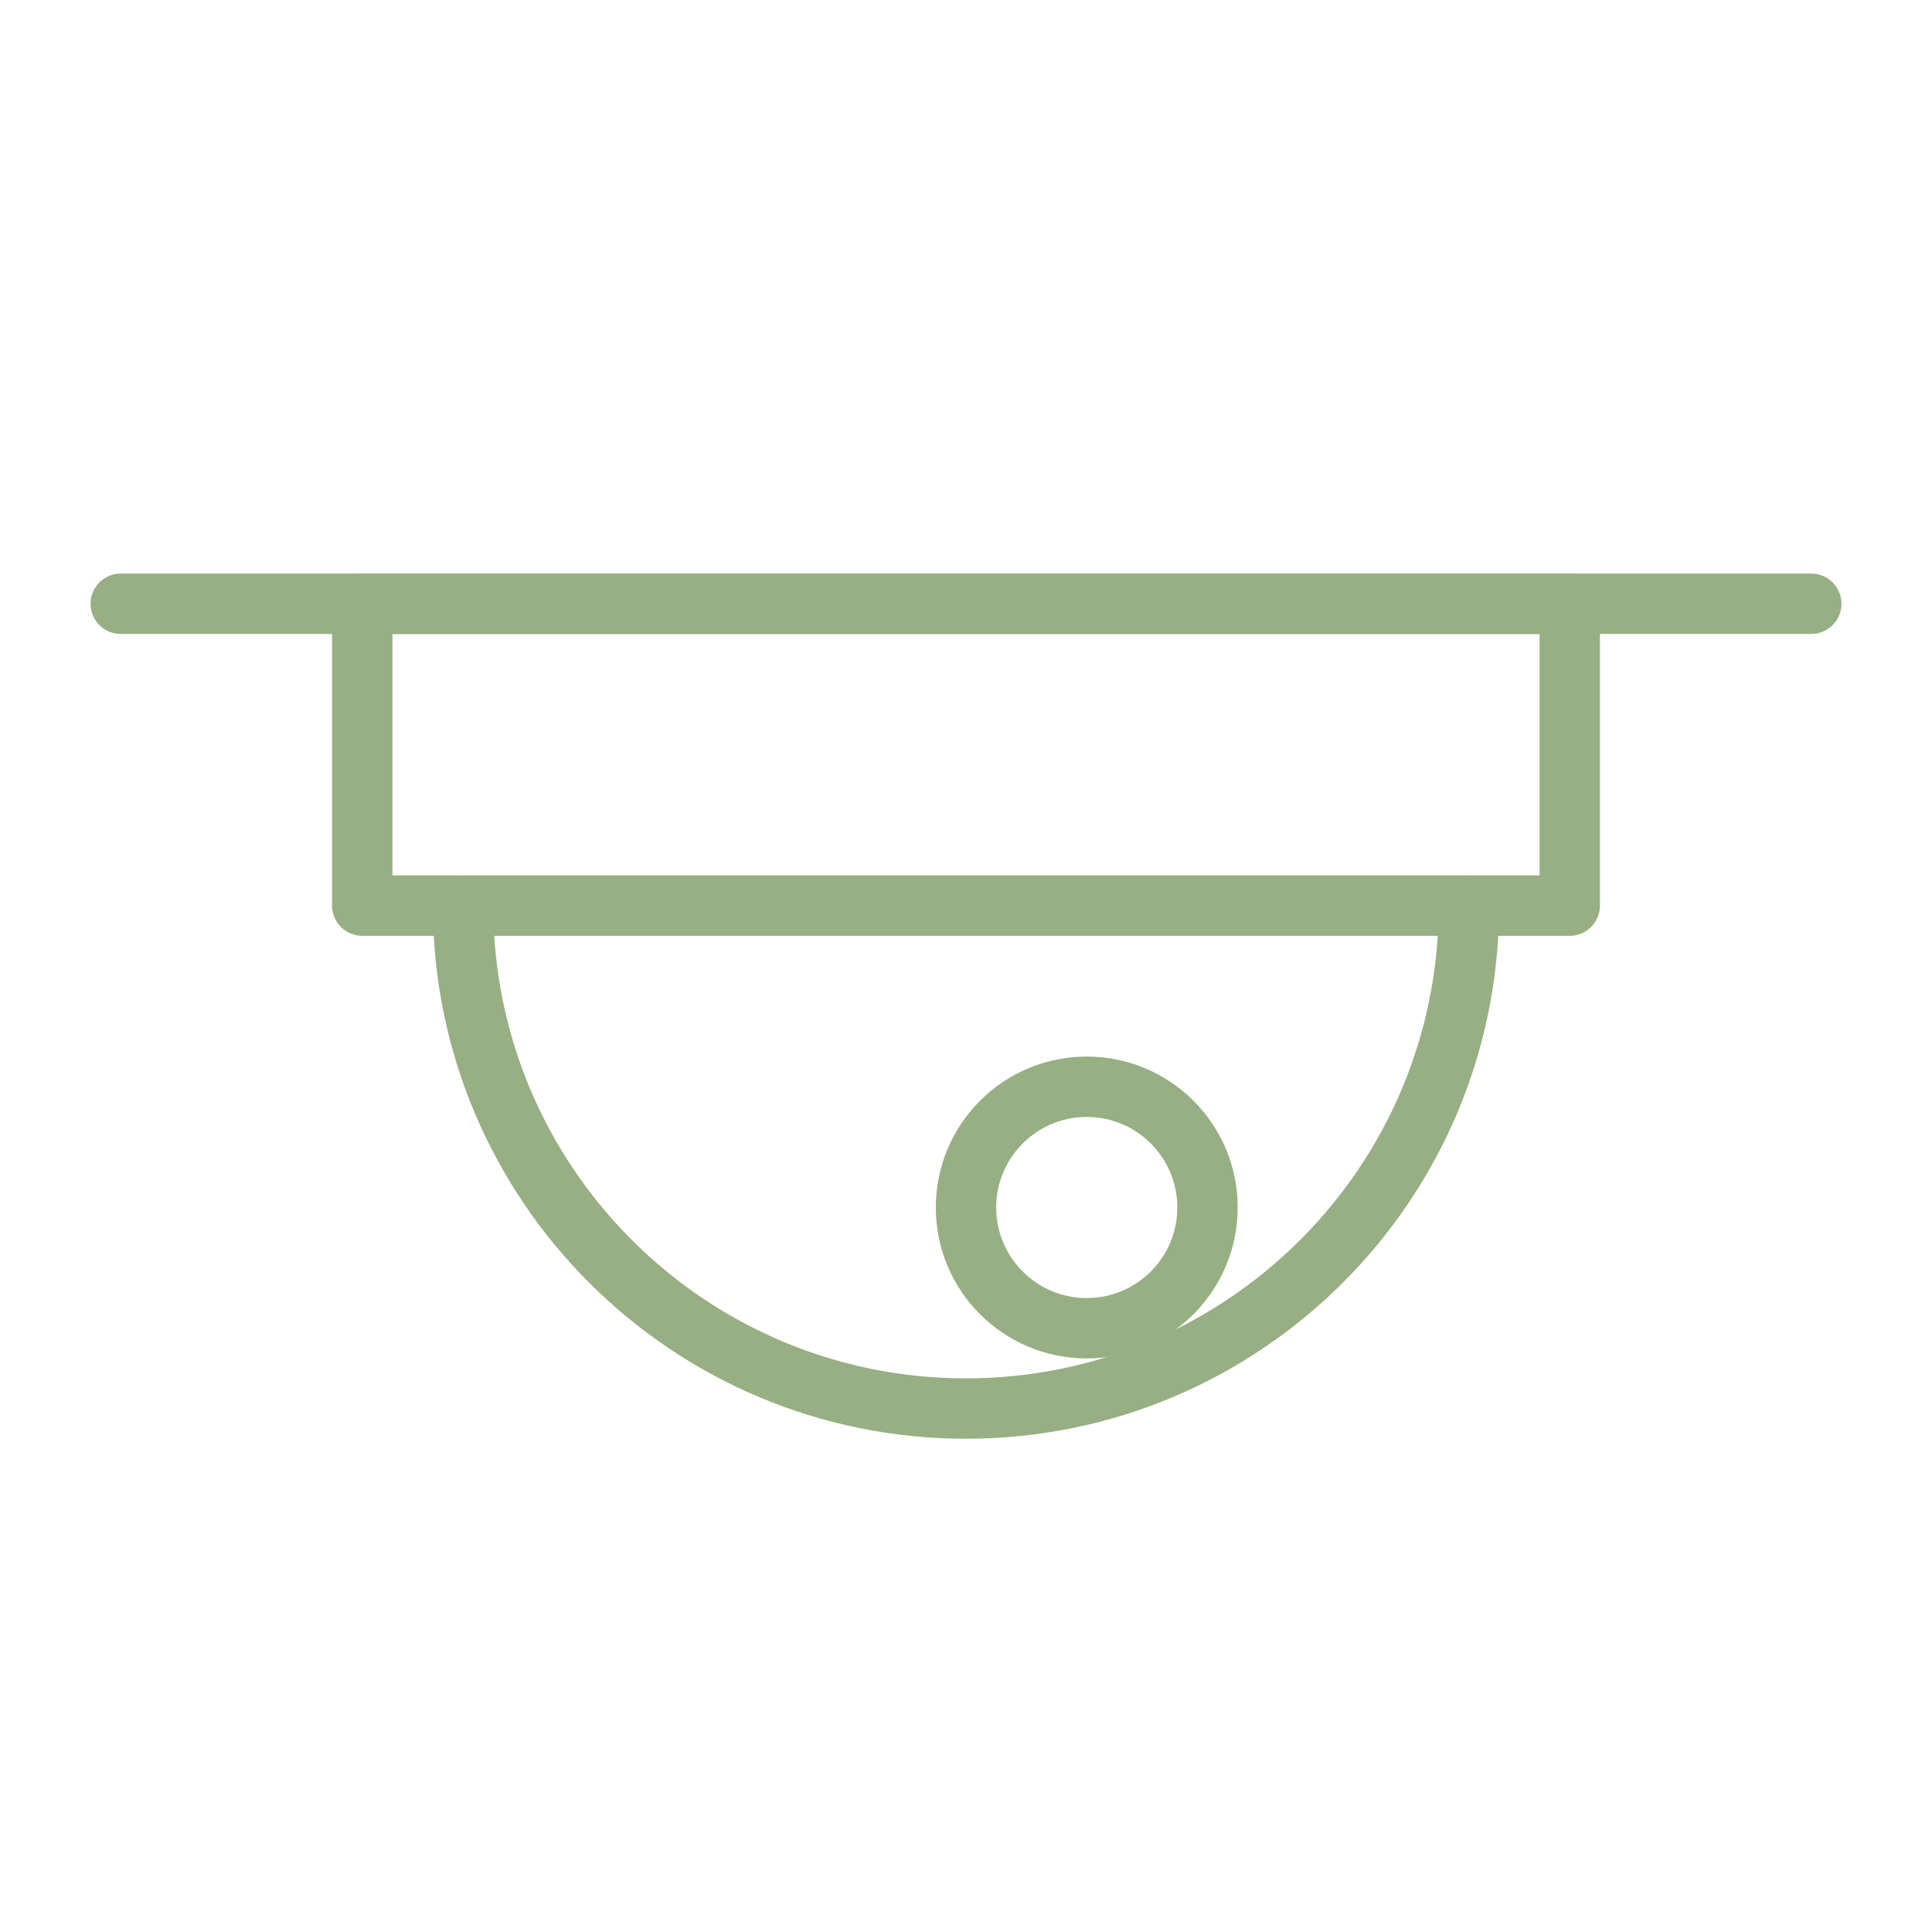 <?xml version="1.0" encoding="UTF-8"?>
<svg id="Layer_1" data-name="Layer 1" xmlns="http://www.w3.org/2000/svg" viewBox="0 0 32 32">
  <defs>
    <style>
      .cls-1 {
        fill: none;
        stroke: #97af83;
        stroke-linecap: round;
        stroke-linejoin: round;
      }
    </style>
  </defs>
  <rect class="cls-1" x="6" y="10" width="20" height="5"/>
  <path class="cls-1" d="M7.67,15c0,4.6,3.73,8.33,8.33,8.33s8.33-3.73,8.33-8.33"/>
  <line class="cls-1" x1="2" y1="10" x2="30" y2="10"/>
  <circle class="cls-1" cx="18" cy="20" r="2"/>
</svg>